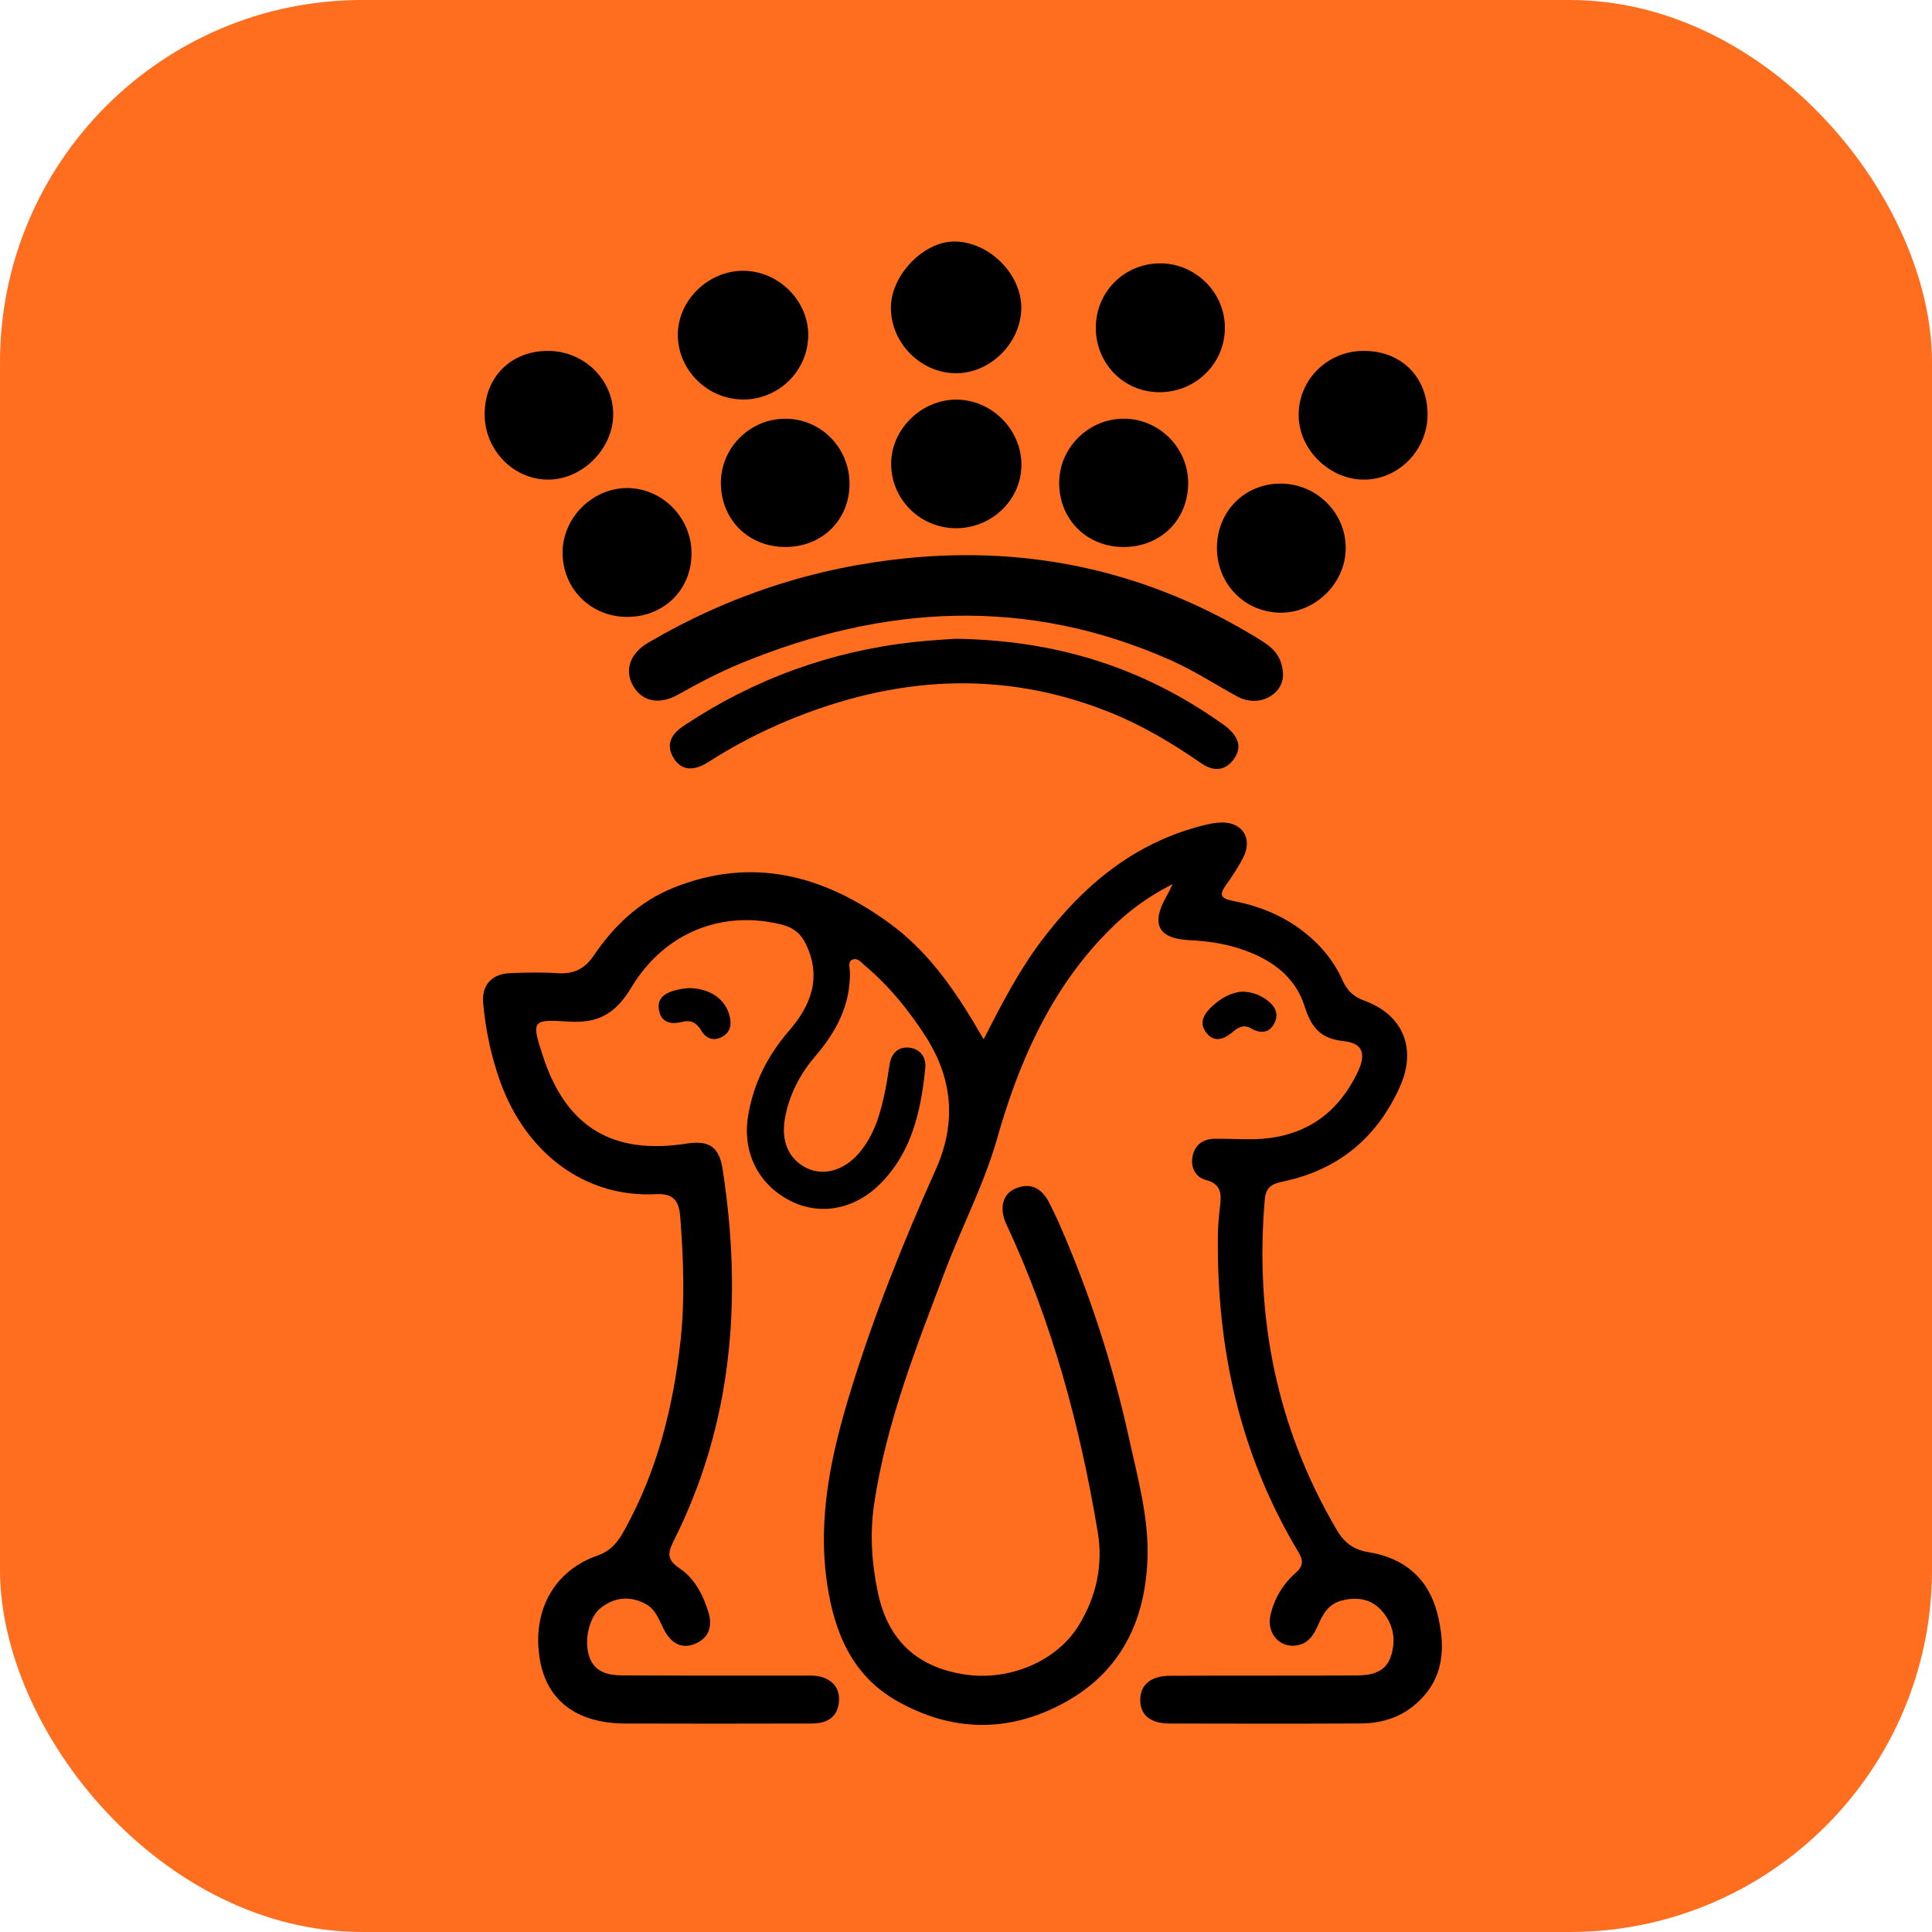<svg width="32" height="32" viewBox="0 0 32 32" fill="none" xmlns="http://www.w3.org/2000/svg">
<rect width="32" height="32" rx="6" fill="#FF6D1F"/>
<path d="M16.293 17.214C16.598 16.611 16.885 16.064 17.259 15.57C17.944 14.664 18.78 13.967 19.905 13.677C20.013 13.649 20.125 13.625 20.235 13.623C20.581 13.618 20.751 13.89 20.593 14.201C20.51 14.364 20.407 14.517 20.302 14.665C20.188 14.824 20.227 14.885 20.413 14.92C20.805 14.994 21.174 15.132 21.504 15.366C21.826 15.596 22.079 15.882 22.239 16.242C22.314 16.411 22.423 16.511 22.602 16.576C23.246 16.811 23.468 17.375 23.187 18C22.805 18.846 22.168 19.376 21.258 19.568C21.083 19.605 20.967 19.651 20.949 19.865C20.782 21.813 21.143 23.642 22.139 25.337C22.267 25.554 22.415 25.668 22.678 25.711C23.255 25.805 23.66 26.142 23.807 26.725C23.945 27.273 23.928 27.797 23.464 28.211C23.201 28.447 22.884 28.544 22.54 28.546C21.484 28.551 20.428 28.55 19.372 28.547C19.057 28.546 18.89 28.409 18.886 28.167C18.881 27.911 19.056 27.757 19.38 27.756C20.405 27.751 21.431 27.756 22.456 27.751C22.697 27.75 22.94 27.711 23.033 27.446C23.13 27.169 23.081 26.897 22.884 26.677C22.704 26.476 22.466 26.444 22.211 26.514C22.001 26.572 21.908 26.74 21.83 26.92C21.758 27.086 21.666 27.226 21.47 27.255C21.187 27.295 20.972 27.042 21.044 26.744C21.11 26.471 21.25 26.236 21.462 26.05C21.582 25.945 21.593 25.853 21.508 25.711C20.538 24.098 20.15 22.336 20.172 20.47C20.173 20.308 20.188 20.146 20.207 19.985C20.231 19.78 20.234 19.611 19.971 19.543C19.8 19.498 19.718 19.335 19.752 19.154C19.789 18.959 19.928 18.863 20.124 18.861C20.337 18.859 20.55 18.873 20.763 18.869C21.573 18.852 22.151 18.474 22.495 17.741C22.631 17.449 22.567 17.275 22.248 17.243C21.871 17.204 21.717 17.013 21.609 16.67C21.444 16.144 21.015 15.864 20.509 15.705C20.248 15.622 19.975 15.585 19.7 15.572C19.188 15.548 19.059 15.31 19.314 14.858C19.339 14.816 19.359 14.771 19.423 14.644C18.913 14.9 18.551 15.207 18.224 15.56C17.352 16.502 16.859 17.648 16.516 18.856C16.3 19.615 15.936 20.306 15.66 21.036C15.182 22.299 14.682 23.554 14.48 24.901C14.405 25.4 14.438 25.896 14.542 26.384C14.709 27.166 15.184 27.608 15.962 27.732C16.713 27.852 17.505 27.517 17.87 26.917C18.16 26.44 18.274 25.923 18.181 25.369C17.887 23.609 17.426 21.898 16.668 20.276C16.543 20.009 16.608 19.769 16.828 19.682C17.083 19.581 17.26 19.691 17.378 19.92C17.433 20.029 17.487 20.138 17.536 20.249C18.044 21.406 18.433 22.601 18.703 23.835C18.848 24.498 19.035 25.159 19.005 25.846C18.962 26.869 18.55 27.699 17.629 28.202C16.702 28.709 15.751 28.688 14.839 28.163C14.113 27.744 13.821 27.039 13.701 26.242C13.534 25.125 13.773 24.061 14.099 23.007C14.483 21.763 14.968 20.558 15.499 19.371C15.848 18.592 15.78 17.853 15.316 17.142C15.037 16.714 14.717 16.322 14.325 15.993C14.266 15.944 14.206 15.857 14.118 15.895C14.041 15.93 14.075 16.022 14.077 16.089C14.091 16.641 13.851 17.089 13.505 17.493C13.248 17.793 13.073 18.131 13.002 18.52C12.932 18.901 13.063 19.2 13.361 19.347C13.64 19.484 13.983 19.387 14.229 19.098C14.495 18.785 14.595 18.402 14.672 18.011C14.698 17.881 14.713 17.75 14.736 17.62C14.768 17.447 14.873 17.338 15.049 17.352C15.244 17.367 15.344 17.514 15.326 17.691C15.254 18.397 15.106 19.08 14.579 19.608C14.148 20.04 13.568 20.141 13.074 19.881C12.552 19.607 12.291 19.076 12.392 18.476C12.481 17.942 12.717 17.479 13.072 17.069C13.434 16.651 13.611 16.188 13.35 15.641C13.265 15.462 13.138 15.361 12.943 15.313C11.975 15.072 11.014 15.431 10.457 16.356C10.193 16.796 9.902 16.954 9.407 16.92C8.805 16.879 8.803 16.91 8.991 17.488C9.373 18.663 10.141 19.133 11.37 18.942C11.742 18.884 11.911 18.991 11.969 19.364C12.298 21.5 12.14 23.576 11.151 25.537C11.048 25.741 11.061 25.845 11.257 25.977C11.507 26.146 11.646 26.418 11.734 26.703C11.806 26.934 11.743 27.136 11.504 27.23C11.272 27.321 11.109 27.199 11.003 27.002C10.918 26.841 10.866 26.657 10.691 26.565C10.432 26.429 10.18 26.452 9.95 26.633C9.757 26.784 9.665 27.18 9.764 27.45C9.857 27.704 10.081 27.749 10.311 27.75C11.306 27.755 12.301 27.752 13.297 27.753C13.418 27.753 13.541 27.744 13.657 27.793C13.828 27.864 13.906 27.993 13.896 28.176C13.886 28.36 13.791 28.484 13.614 28.528C13.527 28.55 13.432 28.547 13.341 28.547C12.346 28.549 11.351 28.551 10.356 28.547C9.554 28.544 9.06 28.171 8.942 27.489C8.806 26.692 9.169 26.017 9.901 25.763C10.13 25.683 10.243 25.525 10.346 25.337C10.886 24.361 11.151 23.306 11.272 22.204C11.346 21.523 11.319 20.848 11.268 20.168C11.248 19.901 11.167 19.762 10.865 19.779C9.707 19.841 8.721 19.117 8.289 17.925C8.136 17.502 8.044 17.066 8.003 16.62C7.976 16.323 8.137 16.134 8.44 16.119C8.703 16.107 8.969 16.102 9.232 16.119C9.5 16.137 9.681 16.054 9.839 15.82C10.169 15.335 10.59 14.933 11.143 14.709C12.461 14.175 13.65 14.498 14.748 15.303C15.33 15.73 15.749 16.307 16.119 16.919C16.164 16.997 16.209 17.075 16.293 17.214Z" fill="black"/>
<path d="M21.251 11.17C21.258 11.499 20.855 11.734 20.489 11.534C20.124 11.334 19.775 11.106 19.393 10.936C17.01 9.877 14.636 10.012 12.268 10.988C11.911 11.135 11.57 11.315 11.233 11.504C10.92 11.681 10.638 11.619 10.489 11.365C10.341 11.111 10.425 10.828 10.733 10.647C12.057 9.869 13.486 9.399 15.013 9.246C17.112 9.035 19.068 9.481 20.866 10.594C21.063 10.716 21.237 10.848 21.251 11.17Z" fill="black"/>
<path d="M15.82 10.58C17.519 10.602 18.943 11.07 20.224 11.974C20.258 11.997 20.291 12.02 20.322 12.046C20.496 12.193 20.587 12.367 20.435 12.575C20.288 12.776 20.093 12.778 19.899 12.644C19.422 12.313 18.925 12.017 18.386 11.8C16.591 11.078 14.815 11.203 13.055 11.931C12.594 12.122 12.154 12.352 11.734 12.621C11.48 12.784 11.278 12.758 11.155 12.552C11.011 12.31 11.142 12.142 11.334 12.015C12.488 11.249 13.754 10.788 15.131 10.635C15.403 10.605 15.676 10.591 15.82 10.58Z" fill="black"/>
<path d="M16.916 5.105C16.909 5.689 16.39 6.196 15.814 6.182C15.238 6.169 14.756 5.674 14.756 5.098C14.756 4.553 15.304 3.99 15.823 4C16.393 4.012 16.922 4.546 16.916 5.105Z" fill="black"/>
<path d="M12.316 6.617C11.731 6.62 11.239 6.145 11.227 5.566C11.214 4.987 11.725 4.48 12.316 4.485C12.897 4.49 13.39 4.981 13.387 5.553C13.384 6.137 12.904 6.614 12.316 6.617Z" fill="black"/>
<path d="M15.828 8.749C15.238 8.745 14.762 8.27 14.76 7.685C14.758 7.116 15.255 6.622 15.833 6.619C16.424 6.616 16.923 7.116 16.918 7.707C16.913 8.284 16.422 8.753 15.828 8.749Z" fill="black"/>
<path d="M18.15 5.428C18.151 4.836 18.619 4.365 19.211 4.362C19.794 4.359 20.282 4.836 20.288 5.417C20.295 6.013 19.809 6.497 19.204 6.496C18.615 6.496 18.15 6.024 18.15 5.428Z" fill="black"/>
<path d="M10.386 10.218C9.789 10.217 9.324 9.758 9.318 9.163C9.313 8.587 9.799 8.091 10.376 8.084C10.965 8.078 11.457 8.573 11.454 9.17C11.452 9.77 10.995 10.218 10.386 10.218Z" fill="black"/>
<path d="M23.645 6.86C23.649 7.445 23.172 7.94 22.599 7.944C22.028 7.948 21.518 7.455 21.51 6.889C21.501 6.293 21.982 5.812 22.588 5.812C23.208 5.811 23.641 6.241 23.645 6.86Z" fill="black"/>
<path d="M13.009 9.06C12.404 9.061 11.947 8.614 11.94 8.013C11.932 7.43 12.404 6.946 12.99 6.936C13.585 6.925 14.07 7.409 14.071 8.012C14.071 8.612 13.619 9.059 13.009 9.06Z" fill="black"/>
<path d="M18.605 9.06C18 9.057 17.547 8.607 17.543 8.005C17.539 7.426 18.02 6.94 18.604 6.935C19.188 6.93 19.675 7.408 19.68 7.989C19.684 8.607 19.227 9.062 18.605 9.06Z" fill="black"/>
<path d="M20.156 9.07C20.159 8.468 20.617 8.008 21.214 8.01C21.814 8.012 22.302 8.505 22.289 9.097C22.278 9.672 21.775 10.157 21.202 10.148C20.61 10.138 20.154 9.668 20.156 9.07Z" fill="black"/>
<path d="M9.075 5.812C9.665 5.811 10.151 6.279 10.157 6.853C10.162 7.428 9.647 7.947 9.073 7.944C8.5 7.94 8.028 7.452 8.027 6.864C8.027 6.247 8.46 5.812 9.075 5.812Z" fill="black"/>
<path d="M11.404 16.366C11.768 16.368 12.019 16.555 12.086 16.832C12.121 16.976 12.095 17.099 11.961 17.173C11.823 17.249 11.696 17.204 11.62 17.077C11.542 16.945 11.451 16.887 11.298 16.926C11.121 16.971 10.957 16.942 10.916 16.74C10.871 16.52 11.033 16.438 11.214 16.395C11.292 16.376 11.373 16.37 11.404 16.366Z" fill="black"/>
<path d="M20.573 16.425C20.738 16.428 20.859 16.476 20.969 16.553C21.104 16.649 21.192 16.774 21.111 16.941C21.028 17.113 20.878 17.124 20.727 17.036C20.59 16.956 20.5 17.024 20.403 17.104C20.263 17.219 20.108 17.27 19.979 17.104C19.855 16.943 19.938 16.8 20.065 16.678C20.216 16.534 20.39 16.438 20.573 16.425Z" fill="black"/>
</svg>
